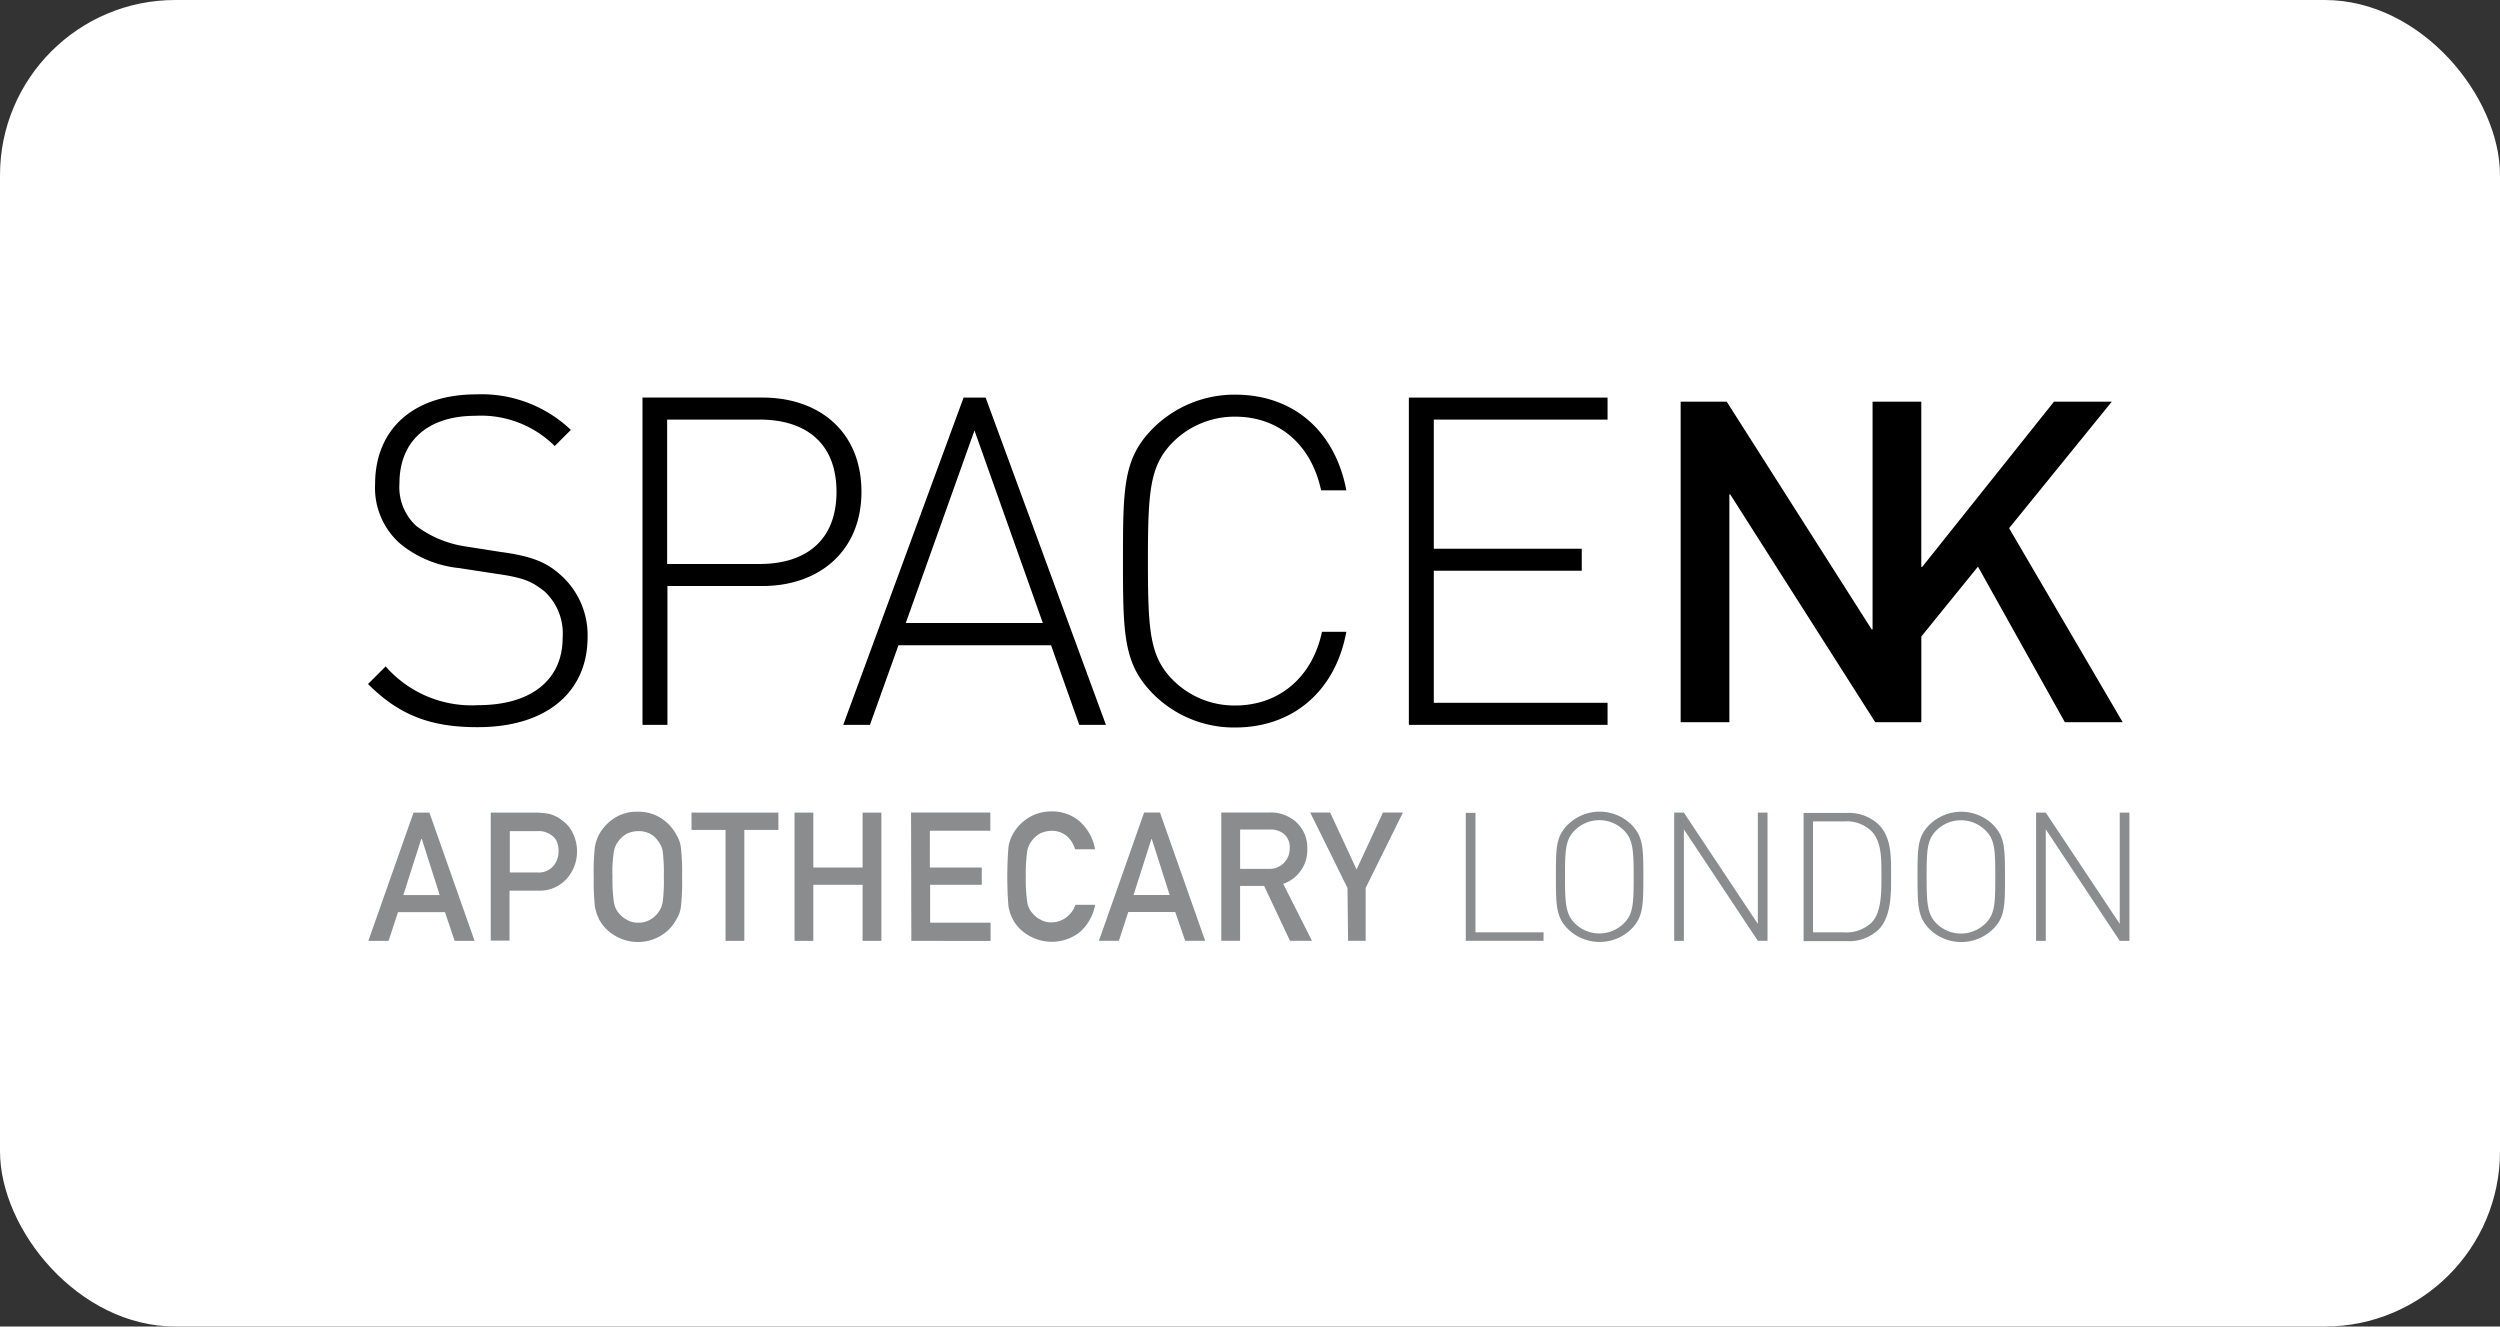 <svg xmlns="http://www.w3.org/2000/svg" width="285.283" height="151.375" viewBox="0 0 285.283 151.375">
  <rect x="0" y="0" width="285.283" height="151.375" fill="#333333" stroke="none"/>
  <g id="Group_9935" data-name="Group 9935" transform="translate(-6438 -6401)">
    <g id="Group_9933" data-name="Group 9933" transform="translate(6438 6401)">
      <rect id="Rectangle_389" data-name="Rectangle 389" width="285.283" height="151.374" rx="20" transform="translate(0)" fill="#fff"/>
    </g>
    <g id="space-nk-seeklogo" transform="translate(6459.1 6217.9)">
      <path id="Path_11136" data-name="Path 11136" d="M139.669,265.814h22.675V263.3H142.516V248.23H159.4v-2.512H142.516V230.98h19.828v-2.512H139.669v37.346M132.535,255.2h-2.78c-1.105,5.192-4.89,8.407-9.914,8.407a9.9,9.9,0,0,1-7.067-2.88c-2.68-2.68-2.88-5.627-2.88-13.6s.2-10.919,2.88-13.6a9.955,9.955,0,0,1,7.067-2.88c5.024,0,8.708,3.215,9.814,8.407h2.88c-1.273-6.732-6-10.919-12.694-10.919a13.17,13.17,0,0,0-9.345,3.818c-3.416,3.416-3.45,6.732-3.45,15.173,0,8.407.067,11.756,3.45,15.173a13.031,13.031,0,0,0,9.345,3.818c6.632,0,11.455-4.187,12.694-10.919M90.1,232.22l7.8,21.972H82.261Zm11.957,33.594H105.1L91.371,228.468H88.859L75.126,265.814h3.048l3.249-9.077H98.84Zm-27.7-26.594c0,5.627-3.584,8.239-8.775,8.239H55.03V230.98H65.581c5.192,0,8.775,2.613,8.775,8.239m2.847,0c0-6.866-4.823-10.751-11.287-10.751h-13.7v37.346h2.847V249.971H65.916c6.431,0,11.287-3.952,11.287-10.751M45.953,255.8a9.18,9.18,0,0,0-3.249-7.235c-1.507-1.306-3.148-2.01-6.665-2.479l-4.053-.636a12.366,12.366,0,0,1-5.56-2.311,6.008,6.008,0,0,1-1.943-4.89c0-4.79,3.215-7.7,8.641-7.7a11.928,11.928,0,0,1,9.077,3.45l1.842-1.842A14.782,14.782,0,0,0,33.293,228.1c-7.2,0-11.589,3.952-11.589,10.249a8.462,8.462,0,0,0,2.947,6.866,12.65,12.65,0,0,0,6.665,2.713l4.354.67c3.081.435,3.986.9,5.392,2.01a6.537,6.537,0,0,1,2.043,5.259c0,4.89-3.684,7.7-9.613,7.7a13.024,13.024,0,0,1-10.584-4.421l-2.01,2.01c3.416,3.416,6.933,4.924,12.426,4.924,7.871.034,12.627-3.952,12.627-10.283" transform="translate(0 0)"/>
      <path id="Path_11137" data-name="Path 11137" d="M505.579,245.036,517.3,230.6h-6.6l-15.039,18.857h-.1V230.6H490v25.991h-.1L473.358,230.6H468.1v36.575h5.56V241.184h.1l16.546,25.991h5.258v-9.78l6.464-7.972,9.914,17.752h6.6l-12.962-22.139" transform="translate(-297.416 -1.663)"/>
      <path id="Path_11138" data-name="Path 11138" d="M220.857,384.971h1.105V370.334h-1.105v12.694l-8.44-12.694h-1.105v14.637h1.105V372.243l8.44,12.728m-14.2-7.3c0,3.115-.067,4.287-1.139,5.326a3.963,3.963,0,0,1-5.56,0c-1.038-1.038-1.139-2.211-1.139-5.326s.067-4.287,1.139-5.325a3.963,3.963,0,0,1,5.56,0c1.072,1.038,1.139,2.177,1.139,5.325m1.105,0c0-3.316-.033-4.589-1.34-5.928a5.175,5.175,0,0,0-7.3,0c-1.34,1.34-1.34,2.646-1.34,5.928s.033,4.589,1.34,5.928a5.175,5.175,0,0,0,7.3,0c1.34-1.34,1.34-2.646,1.34-5.928m-14.1-.2c0,1.641.067,4.187-1.105,5.392A4.18,4.18,0,0,1,189.407,384h-3.55V371.339h3.55a4.056,4.056,0,0,1,3.148,1.139c1.172,1.206,1.105,3.349,1.105,4.991m1.105,0c0-1.976.067-4.287-1.407-5.761a4.987,4.987,0,0,0-3.651-1.34h-4.924V385h4.924a4.855,4.855,0,0,0,3.651-1.34c1.474-1.507,1.407-4.254,1.407-6.2m-15.206,7.5h1.105V370.334h-1.105v12.694l-8.44-12.694h-1.105v14.637h1.105V372.243Zm-14.168-7.3c0,3.115-.067,4.287-1.139,5.326a3.963,3.963,0,0,1-5.56,0c-1.038-1.038-1.139-2.211-1.139-5.326s.067-4.287,1.139-5.325a3.963,3.963,0,0,1,5.56,0c1.038,1.038,1.139,2.177,1.139,5.325m1.105,0c0-3.316-.033-4.589-1.34-5.928a5.175,5.175,0,0,0-7.3,0c-1.34,1.34-1.34,2.646-1.34,5.928s.033,4.589,1.34,5.928a5.175,5.175,0,0,0,7.3,0c1.306-1.34,1.34-2.646,1.34-5.928m-20.264,7.3h8.876V384h-7.771V370.367h-1.105v14.6Zm-13.5-6.029-4.254-8.608h2.278l3.014,6.5,3.014-6.5h2.278l-4.254,8.608v6.029H132.8l-.067-6.029Zm-14.4-8.608h5.526a4.279,4.279,0,0,1,2.88.971,3.927,3.927,0,0,1,1.407,3.115,4.068,4.068,0,0,1-2.746,4.053l3.282,6.5H126.17l-2.947-6.263h-2.746v6.263h-2.144V370.334Zm2.144,6.431h3.249a2.289,2.289,0,0,0,2.412-2.345,1.971,1.971,0,0,0-.7-1.675,2.45,2.45,0,0,0-1.574-.469h-3.383v4.488Zm-7.4,4.924h-5.359l-1.072,3.282h-2.278l5.158-14.637h1.809l5.158,14.637h-2.278Zm-.636-1.943-2.043-6.4h-.034l-2.043,6.4Zm-8.507,1.139A5.427,5.427,0,0,1,102.155,384a5.2,5.2,0,0,1-6,.234,4.564,4.564,0,0,1-1.641-1.775c-.1-.234-.2-.435-.268-.636s-.134-.469-.2-.77a43.2,43.2,0,0,1,0-6.8,4.614,4.614,0,0,1,.469-1.407,5.187,5.187,0,0,1,1.641-1.809,4.881,4.881,0,0,1,2.78-.837,4.747,4.747,0,0,1,3.349,1.239,5.553,5.553,0,0,1,1.641,3.081h-2.278a3.21,3.21,0,0,0-.938-1.507,2.624,2.624,0,0,0-1.742-.6,3.127,3.127,0,0,0-1.306.3,2.909,2.909,0,0,0-.9.77,2.7,2.7,0,0,0-.569,1.206,18.2,18.2,0,0,0-.167,2.947,17.4,17.4,0,0,0,.167,2.914,2.37,2.37,0,0,0,.569,1.239,2.819,2.819,0,0,0,.9.737,2.373,2.373,0,0,0,1.306.335,2.906,2.906,0,0,0,2.713-2.01h2.244Zm-21-10.551h9.043v2.077h-6.9V376.6H91v1.976H85.107v4.321h6.9v2.077H82.963l-.034-14.637ZM77.4,378.573H71.777v6.4H69.633V370.334h2.144V376.6H77.4v-6.263h2.144v14.637H77.4ZM61.762,372.31H57.877v-1.976h9.914v1.976H63.905v12.661H61.762Zm-12.9,5.359a17.4,17.4,0,0,0,.167,2.914,2.37,2.37,0,0,0,.569,1.239,2.819,2.819,0,0,0,.9.737,2.373,2.373,0,0,0,1.306.335,2.49,2.49,0,0,0,1.34-.335,2.884,2.884,0,0,0,1.44-1.976,18.667,18.667,0,0,0,.134-2.914,19.474,19.474,0,0,0-.134-2.947,2.533,2.533,0,0,0-.569-1.206,2.451,2.451,0,0,0-.871-.77,2.824,2.824,0,0,0-1.34-.3,3.127,3.127,0,0,0-1.306.3,2.909,2.909,0,0,0-.9.77,2.7,2.7,0,0,0-.569,1.206,14.713,14.713,0,0,0-.167,2.947m-2.144,0a25.235,25.235,0,0,1,.134-3.416,4.614,4.614,0,0,1,.469-1.407,5.187,5.187,0,0,1,1.641-1.809,4.627,4.627,0,0,1,2.78-.8,4.674,4.674,0,0,1,2.813.837,5.072,5.072,0,0,1,1.608,1.809,3.638,3.638,0,0,1,.5,1.407A25.236,25.236,0,0,1,56.8,377.7a24.961,24.961,0,0,1-.134,3.383,3.443,3.443,0,0,1-.5,1.407,4.727,4.727,0,0,1-1.608,1.775,5.089,5.089,0,0,1-5.593,0,4.564,4.564,0,0,1-1.641-1.775c-.1-.234-.2-.435-.268-.636s-.134-.469-.2-.77a26.226,26.226,0,0,1-.134-3.416M35,370.334h5.125a8.162,8.162,0,0,1,1.608.167,4.381,4.381,0,0,1,1.574.871,3.575,3.575,0,0,1,1.072,1.407,4.73,4.73,0,0,1-.67,5.024,4.169,4.169,0,0,1-3.316,1.44H37.11v5.694H34.967v-14.6Zm2.144,6.833h3.182a2.187,2.187,0,0,0,1.809-.77,2.547,2.547,0,0,0,.569-1.608,2.73,2.73,0,0,0-.234-1.239,1.934,1.934,0,0,0-.67-.7,2.373,2.373,0,0,0-1.541-.4H37.144Zm-7.4,4.522H24.383l-1.072,3.282H21l5.158-14.637h1.809l5.158,14.637H30.847Zm-.6-1.943-2.043-6.4h-.067l-2.043,6.4Z" transform="translate(-0.067 -94.505)" fill="#8a8c8e"/>
    </g>
  </g>
</svg>

